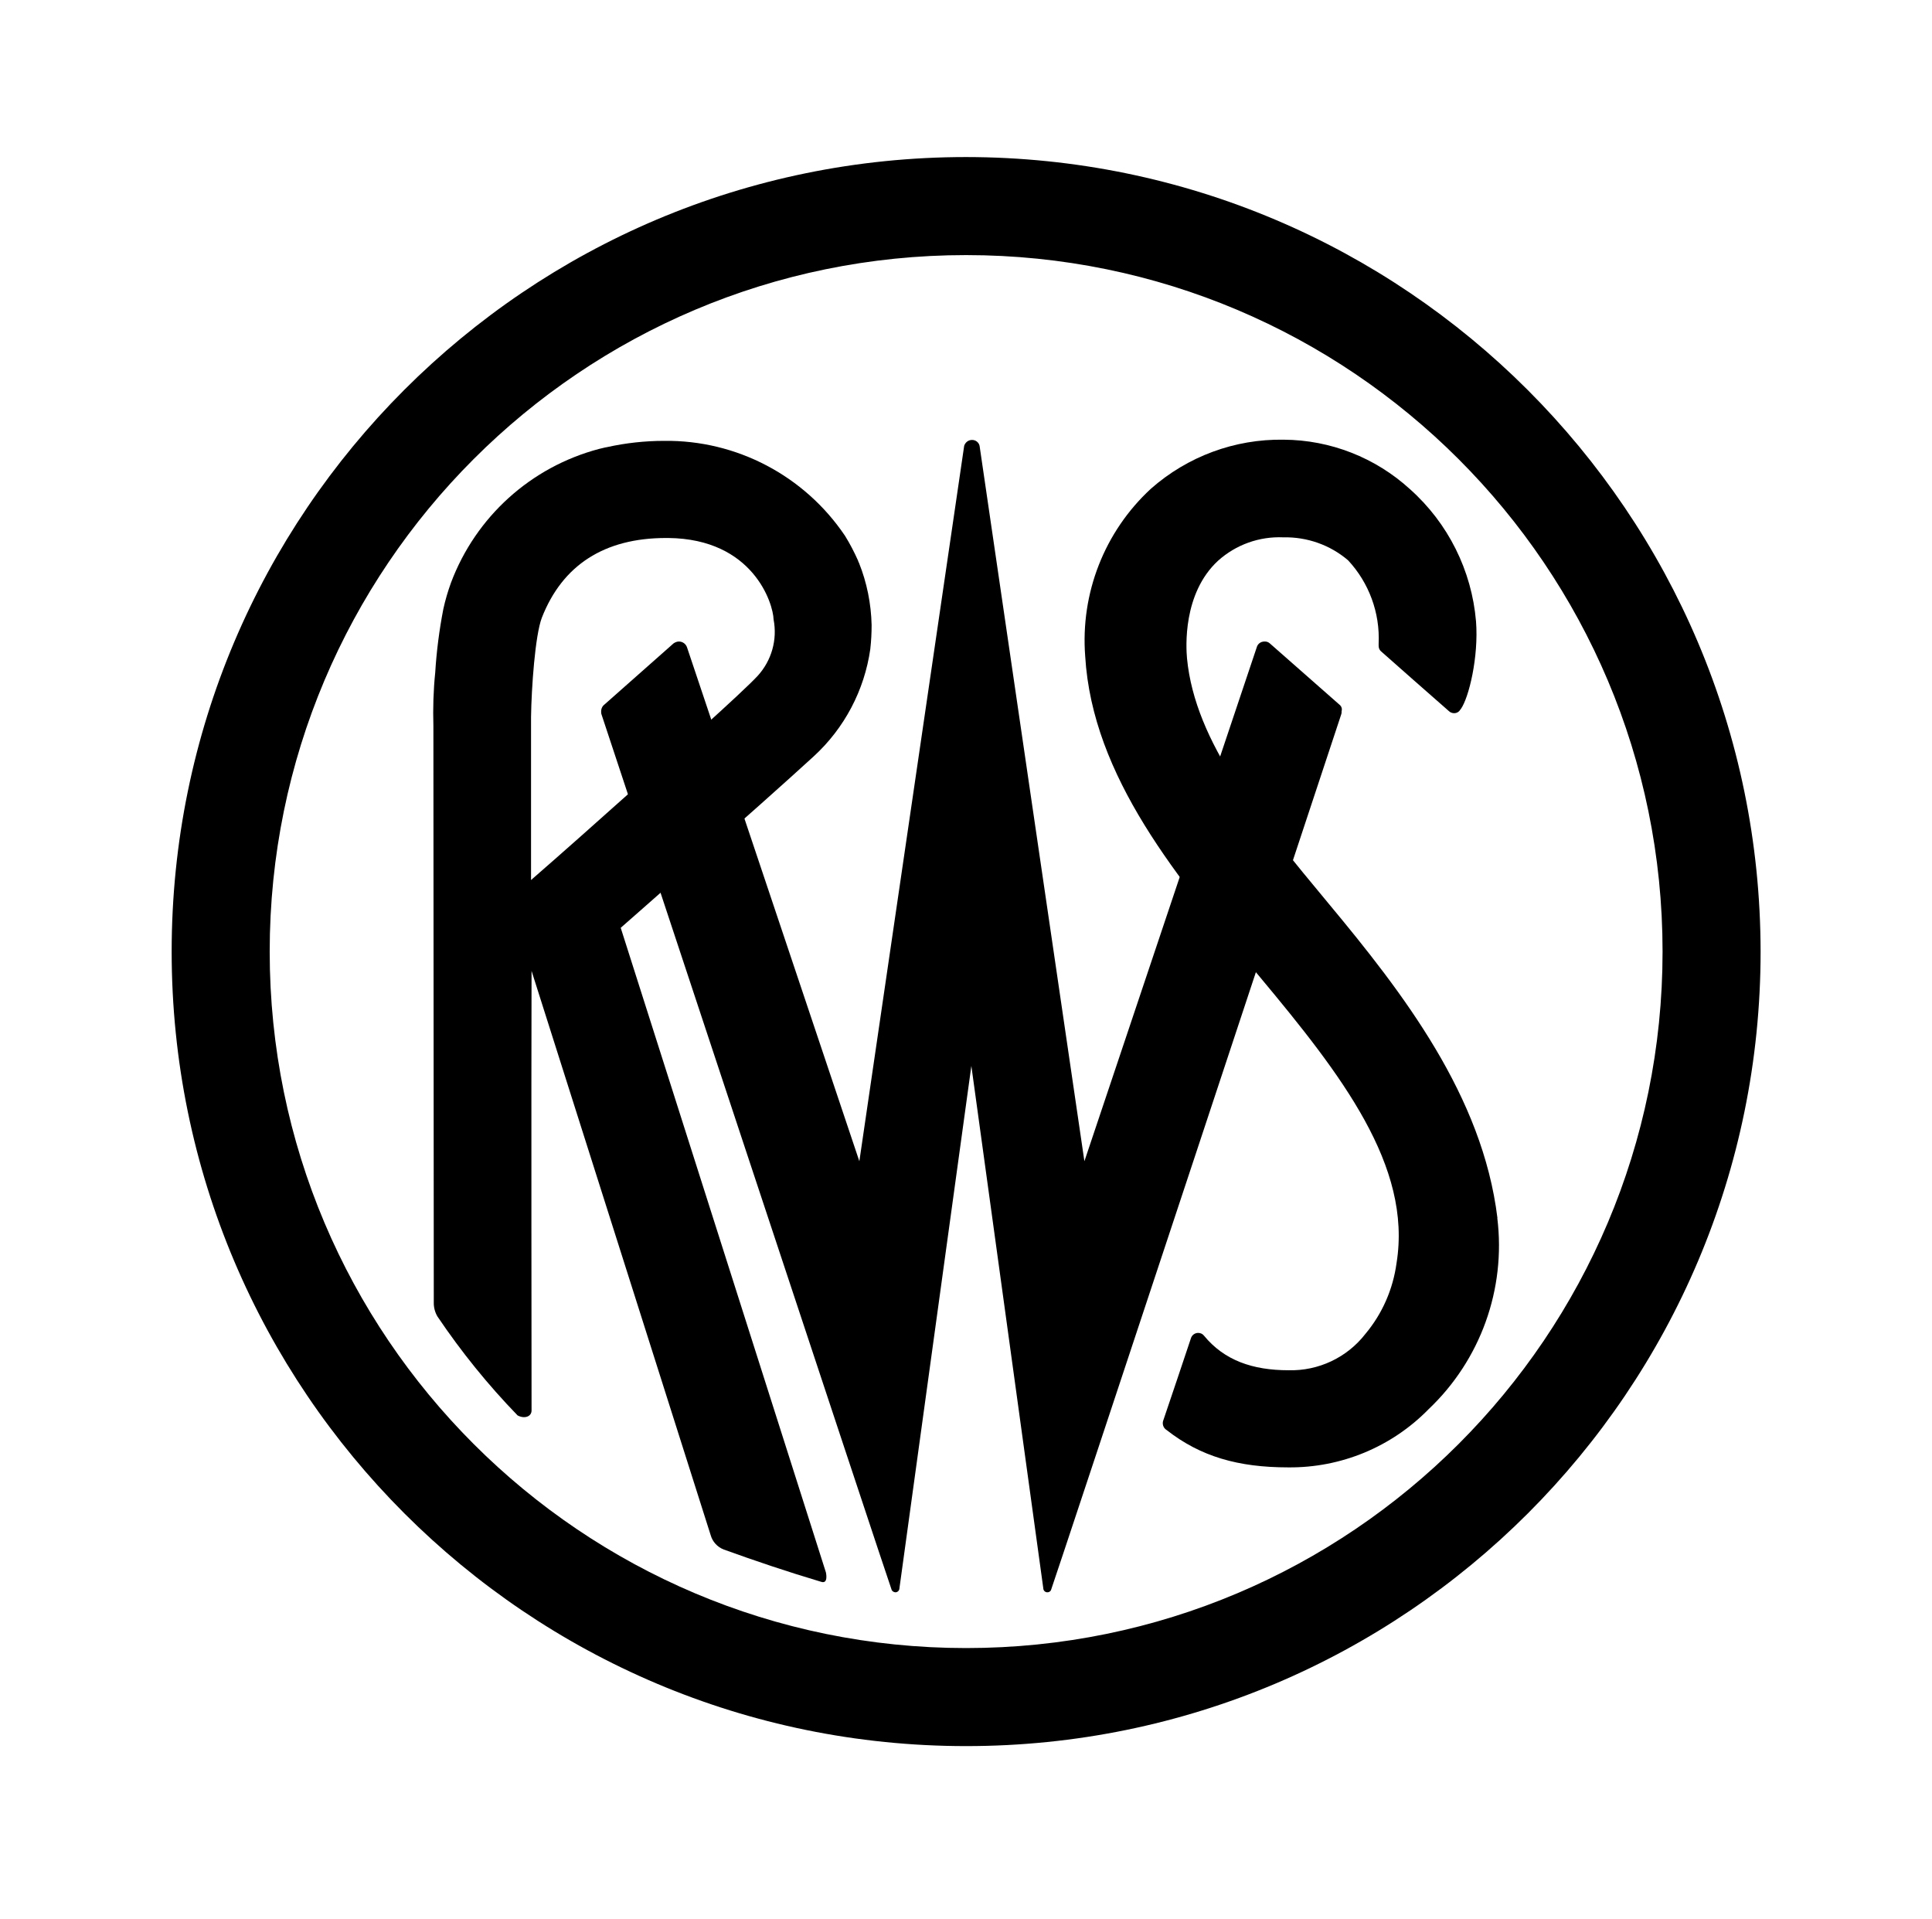 <?xml version="1.0" encoding="UTF-8"?>
<svg xmlns="http://www.w3.org/2000/svg" xmlns:xlink="http://www.w3.org/1999/xlink" id="Ebene_2" data-name="Ebene 2" viewBox="0 0 148 147">
  <defs>
    <style>
      .cls-1 {
        clip-path: url(#clippath-2);
      }

      .cls-2, .cls-3 {
        stroke-width: 0px;
      }

      .cls-3 {
        fill: none;
      }

      .cls-4 {
        clip-path: url(#clippath-1);
      }

      .cls-5 {
        clip-path: url(#clippath-4);
      }

      .cls-6 {
        clip-path: url(#clippath);
      }

      .cls-7 {
        clip-path: url(#clippath-3);
      }
    </style>
    <clipPath id="clippath">
      <rect class="cls-3" width="148" height="147"></rect>
    </clipPath>
    <clipPath id="clippath-1">
      <rect class="cls-3" width="148" height="147"></rect>
    </clipPath>
    <clipPath id="clippath-2">
      <rect class="cls-3" width="148" height="147"></rect>
    </clipPath>
    <clipPath id="clippath-3">
      <rect class="cls-3" width="148" height="147"></rect>
    </clipPath>
    <clipPath id="clippath-4">
      <rect class="cls-3" width="148" height="147"></rect>
    </clipPath>
  </defs>
  <g id="Ebene_1-2" data-name="Ebene 1">
    <g class="cls-6">
      <g id="logos_schwarz_RWS_Converted_" data-name="logos schwarz RWS Converted ">
        <g class="cls-4">
          <g id="Gruppe_518" data-name="Gruppe 518">
            <path id="Pfad_624" data-name="Pfad 624" class="cls-2" d="M114.71,93.3c-1.14-9.34-7.2-17.2-12.96-24.12-5.24-6.31-10.2-12.3-10.82-18.75-.07-.79-.35-4.96,2.38-7.48,1.37-1.23,3.16-1.87,5-1.79,1.81-.04,3.58.58,4.96,1.76,1.6,1.72,2.45,4.02,2.34,6.38v.17c0,.16.06.31.17.41.03.03,4.96,4.38,5.2,4.58.11.11.26.17.41.17.2,0,.38-.1.48-.28l.03-.03c.62-.86,1.38-4,1.17-6.72-.33-3.9-2.14-7.53-5.06-10.13-2.65-2.42-6.1-3.77-9.68-3.79-3.74-.06-7.36,1.28-10.17,3.76-3.55,3.28-5.4,8-5.03,12.82.55,9.24,7.1,17.06,13.41,24.61,6.2,7.44,11.65,14.44,10.44,21.89-.27,1.99-1.09,3.87-2.38,5.41-1.41,1.82-3.6,2.85-5.89,2.79-2.76,0-4.93-.76-6.48-2.65-.11-.14-.27-.21-.45-.21-.25,0-.48.17-.55.41,0,0-1.96,5.86-2.1,6.24-.13.29-.03.63.24.79,2.59,2.03,5.48,2.86,9.31,2.86,4.04.04,7.92-1.56,10.75-4.45,3.98-3.77,5.94-9.2,5.27-14.65"></path>
          </g>
        </g>
        <g class="cls-1">
          <g id="Gruppe_519" data-name="Gruppe 519">
            <path id="Pfad_625" data-name="Pfad 625" class="cls-2" d="M66.67,49.7c.07-.61.1-1.22.1-1.83-.04-1.63-.36-3.24-.97-4.76h0c-.03-.05-.06-.11-.07-.17-.29-.65-.62-1.29-1-1.9-3.1-4.6-8.31-7.34-13.85-7.27-1.47,0-2.94.16-4.38.48-.21.03-.41.1-.62.14-5.21,1.38-9.43,5.19-11.33,10.24-.24.66-.44,1.34-.59,2.03-.31,1.6-.52,3.23-.62,4.86-.14,1.36-.18,2.73-.14,4.1l.03,44.15c-.01.37.09.75.28,1.07,1.82,2.7,3.87,5.24,6.14,7.58.52.28,1.07.1,1.07-.38,0-.31-.03-25.64,0-33.67l13.72,43.22c.14.5.51.91,1,1.1,2.38.86,4.83,1.69,7.48,2.48.55.17.35-.72.35-.72l-15.72-49.38s10.76-9.44,14.78-13.13h0c2.36-2.16,3.89-5.07,4.34-8.23M40.68,67.41v-12.48c.03-2.21.31-6.27.83-7.62,1.58-4.03,4.79-6.1,9.51-6.1h.18c6.51.07,8.03,5.03,8.06,6.24.3,1.55-.15,3.14-1.21,4.31-1.18,1.28-6.66,6.17-11.17,10.17-3.38,3.03-6.2,5.48-6.2,5.48"></path>
          </g>
        </g>
        <g class="cls-7">
          <g id="Gruppe_520" data-name="Gruppe 520">
            <path id="Pfad_626" data-name="Pfad 626" class="cls-2" d="M102.68,54.04l-5.41-4.76c-.11-.1-.26-.15-.41-.14-.28,0-.52.18-.59.45l-13.2,39.36s-8.03-54.73-8.03-54.8c-.06-.27-.31-.46-.59-.45-.27,0-.51.19-.59.45,0,.03-8.03,54.8-8.03,54.8l-13.2-39.36c-.09-.27-.34-.45-.62-.45-.15,0-.29.06-.41.14l-5.38,4.76c-.11.12-.17.28-.17.45,0,.08,0,.16.03.24,0,0,22.09,66.76,22.23,67.07.06.1.16.16.28.17.17,0,.31-.14.31-.31,0,0,0,0,0,0,.03-.21,5.51-40.01,5.51-40.01,0,0,5.48,39.81,5.51,40.01,0,.17.14.31.31.31h0c.12,0,.23-.06.28-.17.14-.31,22.23-67.07,22.23-67.07.03-.08.04-.16.03-.24.05-.16.02-.33-.1-.45"></path>
          </g>
        </g>
        <g class="cls-5">
          <g id="Gruppe_521" data-name="Gruppe 521">
            <path id="Pfad_627" data-name="Pfad 627" class="cls-2" d="M74.01,12.03c-33.61,0-60.86,27.25-60.86,60.86s27.25,60.86,60.86,60.86,60.86-27.25,60.86-60.86c-.03-33.6-27.26-60.83-60.86-60.86M74.01,19.54c29.46,0,53.35,23.89,53.35,53.35s-23.89,53.35-53.35,53.35-53.35-23.89-53.35-53.35h0c0-29.46,23.88-53.35,53.34-53.35h0"></path>
          </g>
        </g>
      </g>
    </g>
  </g>
</svg>
